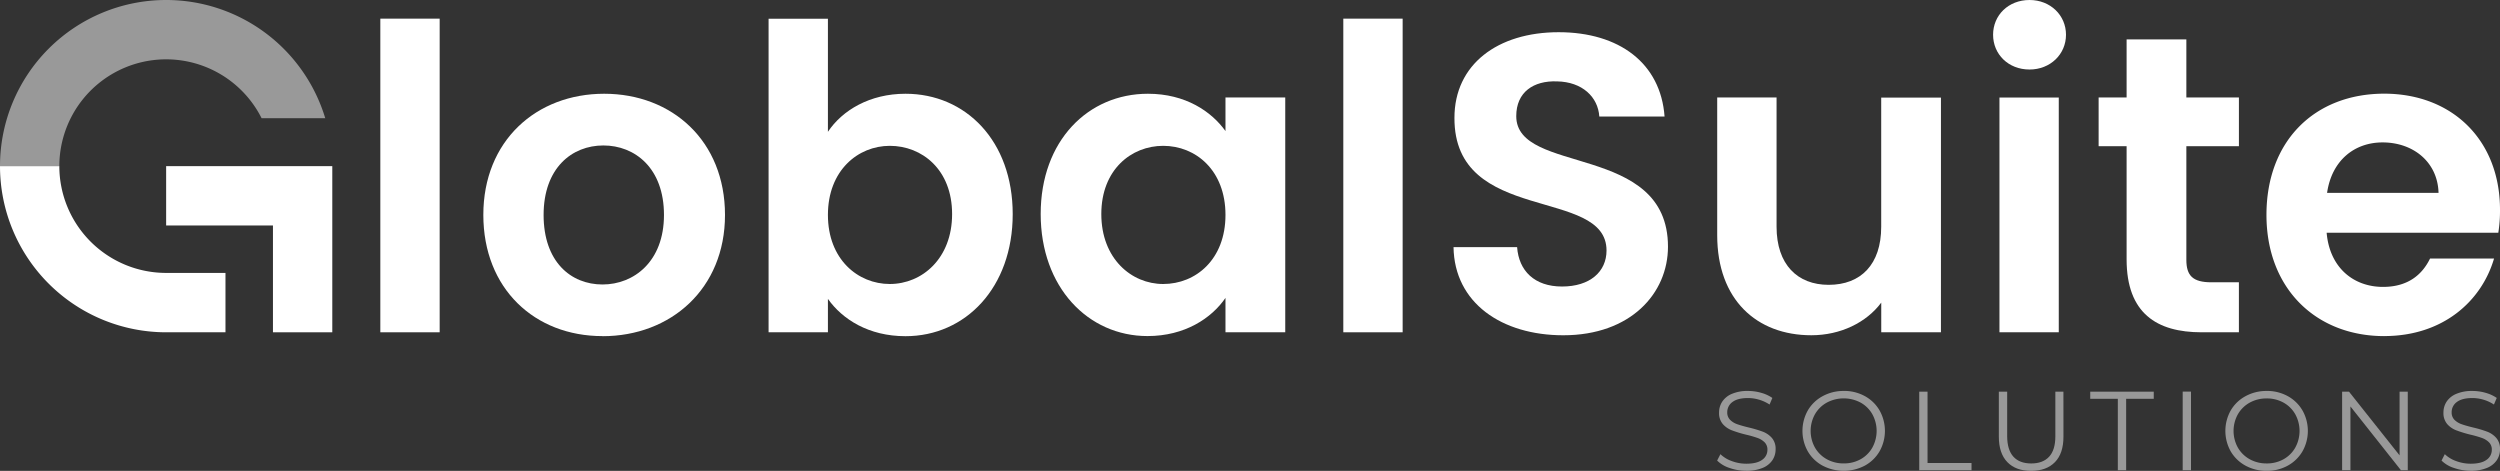 <svg xmlns="http://www.w3.org/2000/svg" viewBox="0 0 1200 226.01"><rect x="0" y="0" width="1200" height="226.01" fill="#333333" stroke="none"/><defs><style>.cls-1,.cls-3{opacity:0.5;}.cls-2,.cls-3{fill:#fff;}</style></defs><g id="Capa_2" data-name="Capa 2"><g id="LOGOS"><g class="cls-1"><path class="cls-2" d="M839.05,187.66a19,19,0,0,0-7.76,1.4,10.31,10.31,0,0,0-4.63,3.75,9.43,9.43,0,0,0-1.51,5.19,8.09,8.09,0,0,0,1.8,5.55,11.08,11.08,0,0,0,4.34,3,57.41,57.41,0,0,0,6.79,2.08,51.84,51.84,0,0,1,5.54,1.59,9.21,9.21,0,0,1,3.37,2.07,4.81,4.81,0,0,1,1.37,3.61,5.72,5.72,0,0,1-2.53,4.82c-1.69,1.24-4.21,1.86-7.59,1.86a19.71,19.71,0,0,1-7-1.27A14.94,14.94,0,0,1,825.8,218l-1.57,3.07a14.84,14.84,0,0,0,5.95,3.55,24.22,24.22,0,0,0,8.06,1.35,19.79,19.79,0,0,0,7.81-1.37,10.33,10.33,0,0,0,4.71-3.72,9.29,9.29,0,0,0,1.53-5.2,8,8,0,0,0-1.77-5.46,11.06,11.06,0,0,0-4.34-3,56.28,56.28,0,0,0-6.7-2q-3.51-.85-5.58-1.59a8.83,8.83,0,0,1-3.44-2.1,4.9,4.9,0,0,1-1.38-3.64,6,6,0,0,1,2.5-4.93c1.68-1.26,4.16-1.9,7.47-1.9a19,19,0,0,1,5.28.78,18.74,18.74,0,0,1,5.06,2.34l1.34-3.17a17.77,17.77,0,0,0-5.36-2.46,22.86,22.86,0,0,0-6.32-.89"/><path class="cls-2" d="M885,187.66a20.67,20.67,0,0,0-10.15,2.51,18.26,18.26,0,0,0-7.11,6.86,20.06,20.06,0,0,0,0,19.61,18.22,18.22,0,0,0,7.11,6.87,21.83,21.83,0,0,0,20.25,0,18.31,18.31,0,0,0,7.08-6.86,20,20,0,0,0,0-19.66,18.26,18.26,0,0,0-7.08-6.87,20.62,20.62,0,0,0-10.1-2.48m0,34.8a16.38,16.38,0,0,1-8.11-2,14.77,14.77,0,0,1-5.71-5.6,16.47,16.47,0,0,1,0-16,14.77,14.77,0,0,1,5.71-5.6,17.23,17.23,0,0,1,16.19,0,14.55,14.55,0,0,1,5.65,5.6,16.62,16.62,0,0,1,0,16,14.55,14.55,0,0,1-5.65,5.6,16.24,16.24,0,0,1-8.08,2"/></g><polygon class="cls-3" points="921.23 187.99 921.23 225.69 946.33 225.69 946.33 222.24 925.22 222.24 925.22 187.99 921.23 187.99"/><g class="cls-1"><path class="cls-2" d="M990.44,188h-3.87v21.43q0,6.57-3,9.8T975,222.46q-5.6,0-8.56-3.24t-3-9.8V188h-4v21.59q0,8,4.09,12.23T975,226c4.89,0,8.68-1.4,11.4-4.2s4.06-6.88,4.06-12.23Z"/></g><polygon class="cls-3" points="1003.31 187.99 1003.31 191.43 1016.56 191.43 1016.56 225.69 1020.55 225.69 1020.55 191.43 1033.8 191.43 1033.8 187.99 1003.31 187.99"/><rect class="cls-3" x="1047.69" y="187.98" width="3.99" height="37.7"/><g class="cls-1"><path class="cls-2" d="M1088,187.66a20.73,20.73,0,0,0-10.16,2.51,18.3,18.3,0,0,0-7.1,6.86,20.06,20.06,0,0,0,0,19.61,18.26,18.26,0,0,0,7.1,6.87A20.84,20.84,0,0,0,1088,226a20.62,20.62,0,0,0,10.1-2.48,18.44,18.44,0,0,0,7.08-6.86,19.95,19.95,0,0,0,0-19.66,18.4,18.4,0,0,0-7.08-6.87,20.62,20.62,0,0,0-10.1-2.48m0,34.8a16.41,16.41,0,0,1-8.11-2,14.77,14.77,0,0,1-5.71-5.6,16.47,16.47,0,0,1,0-16,14.77,14.77,0,0,1,5.71-5.6,16.4,16.4,0,0,1,8.11-2,16.23,16.23,0,0,1,8.08,2,14.55,14.55,0,0,1,5.65,5.6,16.62,16.62,0,0,1,0,16,14.55,14.55,0,0,1-5.65,5.6,16.24,16.24,0,0,1-8.08,2"/></g><polygon class="cls-3" points="1151.8 187.99 1151.8 218.58 1127.51 187.99 1124.22 187.99 1124.22 225.69 1128.21 225.69 1128.21 195.1 1152.44 225.69 1155.73 225.69 1155.73 187.99 1151.8 187.99"/><g class="cls-1"><path class="cls-2" d="M1186.75,187.66a19,19,0,0,0-7.75,1.4,10.34,10.34,0,0,0-4.64,3.75,9.42,9.42,0,0,0-1.5,5.19,8.09,8.09,0,0,0,1.8,5.55,11,11,0,0,0,4.34,3,57.76,57.76,0,0,0,6.78,2.08,52.13,52.13,0,0,1,5.55,1.59,9.21,9.21,0,0,1,3.37,2.07,4.81,4.81,0,0,1,1.37,3.61,5.75,5.75,0,0,1-2.53,4.82q-2.54,1.86-7.6,1.86a19.79,19.79,0,0,1-7-1.27,14.9,14.9,0,0,1-5.43-3.31l-1.57,3.07a14.77,14.77,0,0,0,6,3.55,24.21,24.21,0,0,0,8,1.35,19.75,19.75,0,0,0,7.81-1.37,10.41,10.41,0,0,0,4.72-3.72,9.29,9.29,0,0,0,1.53-5.2,7.94,7.94,0,0,0-1.78-5.46,11,11,0,0,0-4.33-3,56.52,56.52,0,0,0-6.71-2q-3.5-.85-5.57-1.59a9,9,0,0,1-3.45-2.1,4.93,4.93,0,0,1-1.37-3.64,6,6,0,0,1,2.5-4.93c1.67-1.26,4.16-1.9,7.46-1.9a18.87,18.87,0,0,1,5.28.78,18.6,18.6,0,0,1,5.06,2.34l1.35-3.17a17.88,17.88,0,0,0-5.36-2.46,22.93,22.93,0,0,0-6.33-.89"/></g><rect class="cls-2" x="182.56" y="8.95" width="28.48" height="150.55"/><path class="cls-2" d="M289.17,161.33c-32.55,0-57.17-22.78-57.17-58.18C232,67.55,257.43,45,290,45s58,22.59,58,58.19c0,35.4-26,58.18-58.79,58.18m0-24.82c15.05,0,29.5-11,29.5-33.36,0-22.58-14-33.37-29.09-33.37s-28.69,10.79-28.69,33.37c0,22.38,13,33.36,28.28,33.36"/><path class="cls-2" d="M434.63,45c28.89,0,51.47,22.59,51.47,57.78s-22.58,58.59-51.47,58.59c-17.7,0-30.31-8.13-37.23-17.9V159.5H368.92V9H397.4V63.27C404.32,52.9,417.54,45,434.63,45M427.1,70c-15.25,0-29.7,11.79-29.7,33.16s14.45,33.16,29.7,33.16c15.46,0,29.91-12.21,29.91-33.57S442.56,70,427.1,70"/><path class="cls-2" d="M551,45c18.11,0,30.52,8.55,37.23,17.91V46.79h28.69V159.5H588.23V143c-6.71,9.77-19.53,18.31-37.43,18.31-28.48,0-51.27-23.39-51.27-58.59S522.32,45,551,45m7.33,25c-15.26,0-29.7,11.39-29.7,32.75s14.44,33.57,29.7,33.57c15.66,0,29.9-11.8,29.9-33.16S574,70,558.33,70"/><rect class="cls-2" x="644.79" y="8.95" width="28.48" height="150.55"/><path class="cls-2" d="M750.38,160.93c-29.5,0-52.28-15.47-52.69-42.32h30.52c.81,11.39,8.34,18.92,21.56,18.92,13.43,0,21.36-7.12,21.36-17.29,0-30.72-73.23-12.21-73-63.68,0-25.64,20.75-41.1,50-41.1,29.09,0,49,14.86,50.86,40.49H767.67c-.61-9.36-8.13-16.68-20.34-16.89-11.19-.4-19.53,5.09-19.53,16.69,0,28.48,72.83,12.61,72.83,62.66,0,22.38-17.9,42.52-50.25,42.52"/><path class="cls-2" d="M931.65,159.5H903V145.26c-7.12,9.56-19.53,15.66-33.57,15.66-26.24,0-45.17-17.08-45.17-48V46.79h28.49v62.05c0,18.11,10,27.88,25,27.88,15.46,0,25.23-9.77,25.23-27.88v-62h28.68Z"/><path class="cls-2" d="M956.68,16.68C956.68,7.32,964,0,974.18,0c10,0,17.5,7.32,17.5,16.68s-7.53,16.69-17.5,16.69c-10.18,0-17.5-7.32-17.5-16.69m3.06,30.12h28.47V159.5H959.74Z"/><path class="cls-2" d="M1020.77,70.19h-13.43V46.79h13.43V18.92h28.68V46.79h25.23v23.4h-25.23v54.52c0,7.53,3,10.79,12,10.79h13.22v24h-17.9c-21.57,0-36-9.15-36-35Z"/><path class="cls-2" d="M1144.46,161.33c-32.75,0-56.56-22.78-56.56-58.18,0-35.6,23.2-58.19,56.56-58.19C1177,45,1200,67.14,1200,100.71a66.53,66.53,0,0,1-.81,11h-82.4c1.43,16.69,12.82,26,27.06,26,12.21,0,18.92-6.1,22.58-13.63h30.72c-6.1,20.76-24.82,37.23-52.69,37.23M1117,92.57h53.5c-.41-14.85-12.21-24.21-26.85-24.21-13.63,0-24.42,8.75-26.65,24.21"/><polygon class="cls-2" points="159.5 79.75 131.02 79.75 79.75 79.75 79.75 108.23 131.02 108.23 131.02 159.5 159.5 159.5 159.5 108.23 159.5 79.75"/><path class="cls-3" d="M79.75,0h0A79.76,79.76,0,0,0,0,79.75H28.48a51.27,51.27,0,0,1,97.09-23h30.55A79.78,79.78,0,0,0,79.75,0"/><path class="cls-2" d="M79.75,131h0A51.27,51.27,0,0,1,28.48,79.75H0A79.75,79.75,0,0,0,79.75,159.5h28.48V131Z"/></g></g></svg>